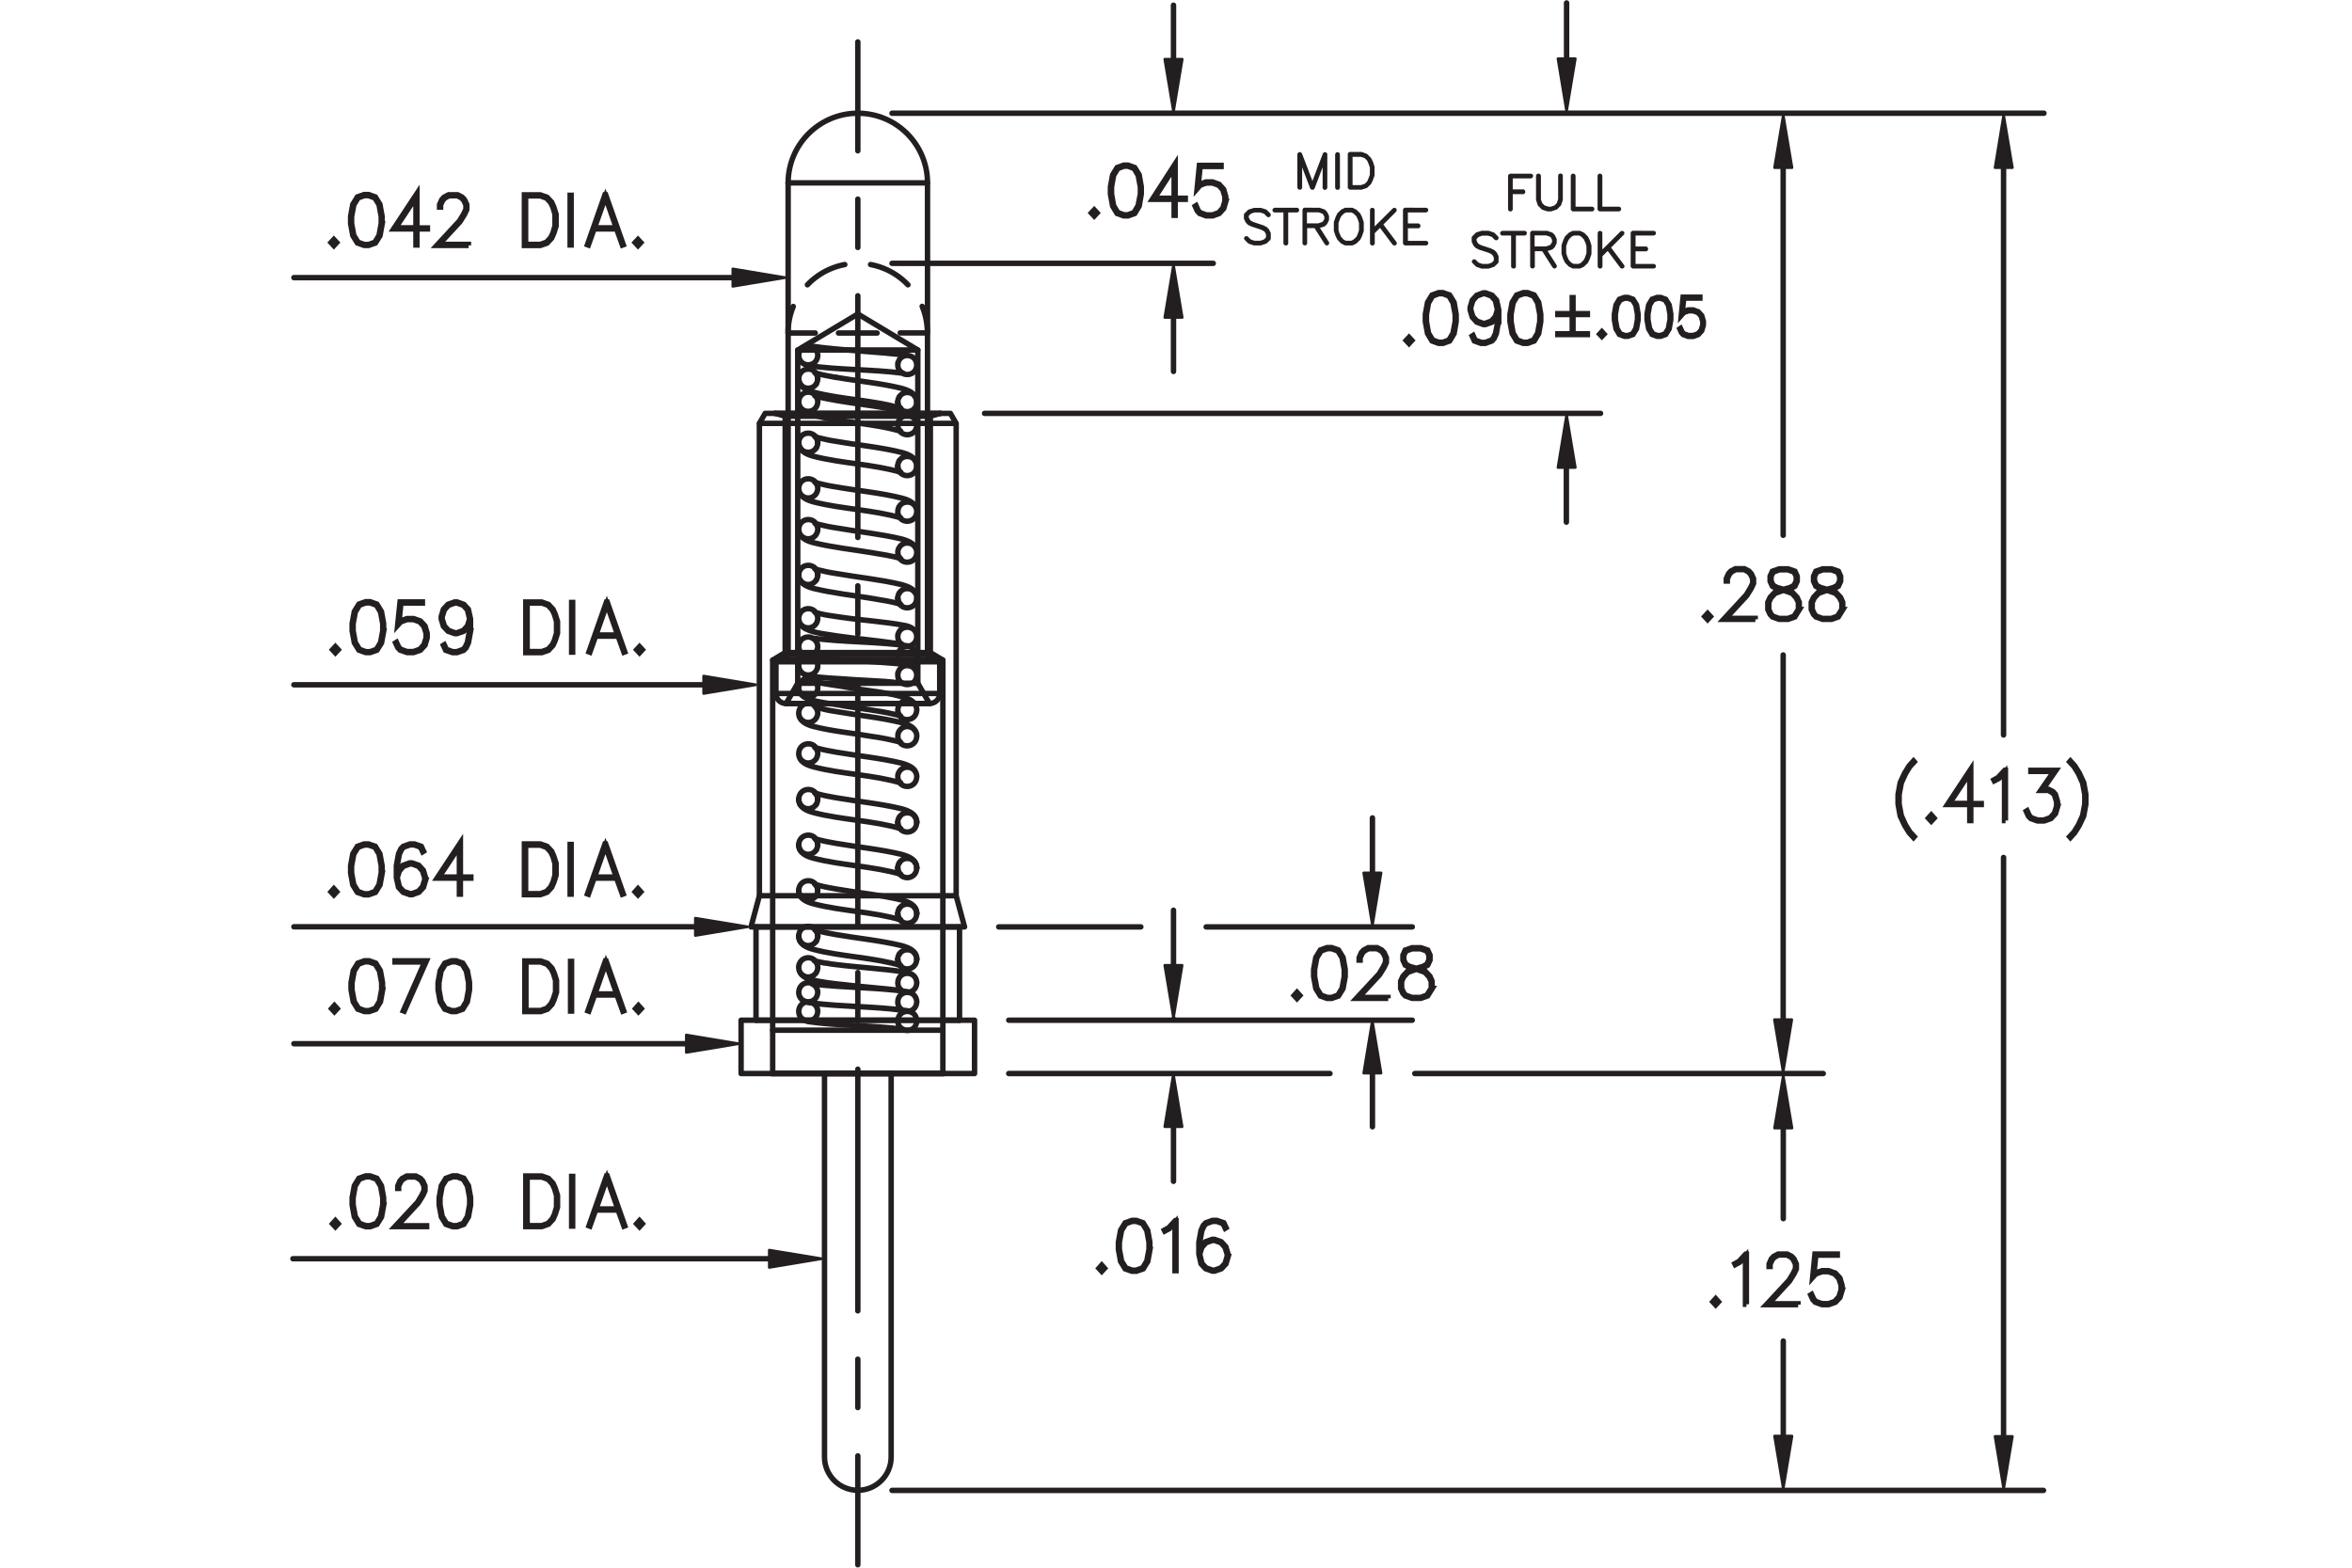 <?xml version="1.0" encoding="utf-8"?>
<!-- Generator: Adobe Illustrator 15.1.0, SVG Export Plug-In  -->
<!DOCTYPE svg PUBLIC "-//W3C//DTD SVG 1.1//EN" "http://www.w3.org/Graphics/SVG/1.1/DTD/svg11.dtd">
<svg version="1.1"
	 xmlns="http://www.w3.org/2000/svg" xmlns:xlink="http://www.w3.org/1999/xlink" xmlns:a="http://ns.adobe.com/AdobeSVGViewerExtensions/3.0/"
	 x="0px" y="0px" width="216px" height="144px" viewBox="-26.65 -0.02 216 144"
	 style="enable-background:new -26.65 -0.02 216 144;" xml:space="preserve">
<style type="text/css">
<![CDATA[
	.st0{fill:none;stroke:#231F20;stroke-width:0.5;stroke-linecap:round;stroke-linejoin:round;stroke-miterlimit:10;}
	.st1{font-size:6.198;}
	.st2{font-size:6.205;}
	.st3{fill:none;stroke:#231F20;stroke-width:0.5;stroke-linecap:round;stroke-linejoin:round;}
	.st4{fill:none;stroke:#231F20;stroke-width:0.25;stroke-linecap:round;stroke-linejoin:round;stroke-miterlimit:10;}
	.st5{font-family:'SWRomns';}
	.st6{fill:none;stroke:#231F20;stroke-width:0.5;stroke-linecap:round;stroke-linejoin:round;stroke-dasharray:4.44,4.44;}
	.st7{fill:#231F20;stroke:#231F20;stroke-width:0.25;}
	.st8{font-size:4.139;}
	.st9{font-size:4.776;}
	.st10{fill:none;stroke:#231F20;stroke-width:0.5;stroke-linecap:round;stroke-linejoin:round;stroke-dasharray:3.547,2.128;}
	.st11{fill:#231F20;stroke:#231F20;stroke-width:0.5;}
	
		.st12{fill-rule:evenodd;clip-rule:evenodd;fill:#231F20;stroke:#231F20;stroke-width:0.25;stroke-linecap:round;stroke-linejoin:round;stroke-miterlimit:500;}
	.st13{fill:none;stroke:#231F20;stroke-width:0.5;stroke-linecap:round;stroke-linejoin:round;stroke-dasharray:3.968,2.381;}
	
		.st14{fill:none;stroke:#231F20;stroke-width:0.5;stroke-linecap:round;stroke-linejoin:round;stroke-dasharray:22.2,4.44,4.44,4.44;}
	.st15{font-family:'Simplex';}
]]>
</style>
<defs>
</defs>
<line class="st0" x1="38.15" y1="62.88" x2="0.34" y2="62.88"/>
<path class="st0" d="M40.89,25.48H0.34"/>
<path class="st0" d="M36.67,95.85H0.34"/>
<g>
	<path class="st11" d="M4.32,92.63l-0.26,0.28l-0.26-0.28l0.26-0.29L4.32,92.63z M4.19,92.63l-0.14-0.15l-0.14,0.15l0.14,0.15
		L4.19,92.63z"/>
	<path class="st11" d="M8.49,90.9L8.29,92l-0.42,0.68l-0.62,0.22H6.83l-0.62-0.22L5.79,92l-0.2-1.1v-0.67l0.2-1.1l0.42-0.68
		l0.62-0.22h0.41l0.62,0.22l0.42,0.68l0.2,1.1V90.9z M8.4,90.89v-0.64l-0.2-1.08l-0.38-0.63l-0.58-0.21H6.85l-0.58,0.21l-0.39,0.63
		l-0.2,1.08v0.64l0.2,1.08l0.39,0.63l0.58,0.21h0.39l0.58-0.21l0.38-0.63L8.4,90.89z"/>
	<path class="st11" d="M12.51,88.24l-2.04,4.62l-0.08-0.03l1.97-4.49H9.63v-0.1H12.51z"/>
	<path class="st11" d="M16.47,90.9l-0.2,1.1l-0.42,0.68l-0.62,0.22h-0.41l-0.62-0.22L13.78,92l-0.2-1.1v-0.67l0.2-1.1l0.42-0.68
		l0.62-0.22h0.41l0.62,0.22l0.42,0.68l0.2,1.1V90.9z M16.38,90.89v-0.64l-0.2-1.08l-0.38-0.63l-0.58-0.21h-0.39l-0.58,0.21
		l-0.39,0.63l-0.2,1.08v0.64l0.2,1.08l0.39,0.63l0.58,0.21h0.39l0.58-0.21l0.38-0.63L16.38,90.89z"/>
	<path class="st11" d="M24.46,91.12l-0.21,0.66l-0.2,0.45l-0.42,0.45l-0.62,0.22h-1.46v-4.65h1.46l0.62,0.22l0.42,0.45l0.2,0.45
		l0.21,0.66V91.12z M24.37,91.11v-1.07l-0.19-0.64l-0.2-0.42l-0.38-0.42L23,88.34h-1.35v4.46H23l0.58-0.21l0.38-0.42l0.2-0.42
		L24.37,91.11z"/>
	<path class="st11" d="M25.84,92.85h-0.09v-4.56h0.09V92.85z"/>
	<path class="st11" d="M30.63,92.83l-0.08,0.03l-0.53-1.48h-2.07l-0.53,1.48l-0.08-0.03l1.61-4.59h0.06L30.63,92.83z M29.99,91.28
		l-1-2.85l-1,2.85H29.99z"/>
	<path class="st11" d="M32.24,92.63l-0.26,0.28l-0.26-0.28l0.26-0.29L32.24,92.63z M32.11,92.63l-0.14-0.15l-0.14,0.15l0.14,0.15
		L32.11,92.63z"/>
</g>
<g>
	<path class="st11" d="M4.41,59.66l-0.26,0.28l-0.26-0.28l0.26-0.28L4.41,59.66z M4.28,59.66l-0.14-0.15l-0.14,0.15l0.14,0.15
		L4.28,59.66z"/>
	<path class="st11" d="M8.59,57.93l-0.2,1.1L7.97,59.7l-0.62,0.22H6.93L6.31,59.7l-0.42-0.68l-0.2-1.1v-0.67l0.2-1.1l0.42-0.68
		l0.62-0.22h0.41l0.62,0.22l0.42,0.68l0.2,1.1V57.93z M8.5,57.92v-0.64L8.3,56.2l-0.38-0.63l-0.58-0.21H6.94l-0.58,0.21L5.98,56.2
		l-0.2,1.08v0.64l0.2,1.08l0.39,0.63l0.58,0.21h0.39l0.58-0.21l0.38-0.63L8.5,57.92z"/>
	<path class="st11" d="M12.58,58.58l-0.2,0.67l-0.42,0.45l-0.62,0.22h-0.61L10.1,59.7l-0.22-0.23l-0.2-0.44l0.08-0.05l0.2,0.43
		l0.19,0.21l0.58,0.21h0.59l0.58-0.21l0.38-0.42l0.2-0.63v-0.42l-0.2-0.63l-0.38-0.42l-0.58-0.21h-0.59l-0.58,0.21l-0.28,0.31
		l0.22-2.14h2.05v0.1h-1.97l-0.18,1.77l0.12-0.12l0.62-0.22h0.61l0.62,0.22l0.42,0.45l0.2,0.67V58.58z"/>
	<path class="st11" d="M16.57,57.93l-0.2,1.1l-0.21,0.45l-0.22,0.23l-0.62,0.22h-0.41l-0.63-0.22l-0.21-0.45l0.08-0.05l0.2,0.42
		l0.57,0.21h0.39l0.58-0.21l0.18-0.21l0.2-0.42l0.2-1.08v-0.78l-0.11,0.37l-0.42,0.45l-0.62,0.22h-0.21l-0.62-0.22l-0.42-0.45
		l-0.2-0.67v-0.23l0.2-0.67l0.42-0.45l0.62-0.22h0.21l0.62,0.22l0.42,0.45l0.2,0.89V57.93z M16.48,56.84l-0.2-0.84l-0.38-0.42
		l-0.58-0.21h-0.19l-0.59,0.21l-0.38,0.42l-0.2,0.63v0.21l0.2,0.63l0.38,0.42l0.59,0.21h0.19l0.58-0.21l0.38-0.42L16.48,56.84z"/>
	<path class="st11" d="M24.55,58.15l-0.21,0.66l-0.2,0.45l-0.42,0.45l-0.62,0.22h-1.46v-4.65h1.46l0.62,0.22l0.42,0.45l0.2,0.45
		l0.21,0.66V58.15z M24.46,58.13v-1.07l-0.19-0.64L24.07,56l-0.38-0.42l-0.58-0.21h-1.35v4.46h1.35l0.58-0.21l0.38-0.42l0.2-0.42
		L24.46,58.13z"/>
	<path class="st11" d="M25.94,59.88h-0.09v-4.56h0.09V59.88z"/>
	<path class="st11" d="M30.73,59.86l-0.08,0.03l-0.53-1.48h-2.07l-0.53,1.48l-0.08-0.03l1.61-4.59h0.06L30.73,59.86z M30.08,58.31
		l-1-2.85l-1,2.85H30.08z"/>
	<path class="st11" d="M32.34,59.66l-0.26,0.28l-0.26-0.28l0.26-0.28L32.34,59.66z M32.21,59.66l-0.14-0.15l-0.14,0.15l0.14,0.15
		L32.21,59.66z"/>
</g>
<g>
	<path class="st11" d="M4.27,22.26l-0.26,0.28l-0.26-0.28l0.26-0.28L4.27,22.26z M4.15,22.26l-0.14-0.15l-0.14,0.15l0.14,0.15
		L4.15,22.26z"/>
	<path class="st11" d="M8.45,20.53l-0.2,1.1L7.83,22.3l-0.62,0.22H6.79L6.17,22.3l-0.42-0.68l-0.2-1.1v-0.67l0.2-1.1l0.42-0.68
		l0.62-0.22h0.41l0.62,0.22l0.42,0.68l0.2,1.1V20.53z M8.36,20.51v-0.64l-0.2-1.08l-0.38-0.63l-0.58-0.21H6.81l-0.58,0.21L5.84,18.8
		l-0.2,1.08v0.64l0.2,1.08l0.39,0.63l0.58,0.21h0.39l0.58-0.21l0.38-0.63L8.36,20.51z"/>
	<path class="st11" d="M12.6,21.01h-0.96v1.47h-0.09v-1.47H9.5l2.14-3.24v3.15h0.96V21.01z M11.55,20.91v-2.83l-1.87,2.83H11.55z"/>
	<path class="st11" d="M16.39,22.52h-2.92l2.08-2.25l0.39-0.65l0.2-0.42V18.8l-0.2-0.42l-0.19-0.21l-0.39-0.21h-0.78l-0.38,0.21
		l-0.19,0.21l-0.2,0.42V19h-0.09v-0.23l0.2-0.45l0.21-0.23l0.42-0.22h0.83l0.42,0.22l0.21,0.23l0.21,0.45v0.46l-0.21,0.45
		l-0.41,0.66l-1.93,2.09h2.7V22.52z"/>
	<path class="st11" d="M24.42,20.75l-0.21,0.66l-0.2,0.45l-0.42,0.45l-0.62,0.22h-1.46v-4.65h1.46l0.62,0.22l0.42,0.45l0.2,0.45
		l0.21,0.66V20.75z M24.32,20.73v-1.07l-0.19-0.64l-0.2-0.42l-0.38-0.42l-0.58-0.21h-1.35v4.46h1.35l0.58-0.21l0.38-0.42l0.2-0.42
		L24.32,20.73z"/>
	<path class="st11" d="M25.8,22.48h-0.09v-4.56h0.09V22.48z"/>
	<path class="st11" d="M30.59,22.46l-0.08,0.03l-0.53-1.48h-2.07l-0.53,1.48l-0.08-0.03l1.61-4.59h0.06L30.59,22.46z M29.95,20.91
		l-1-2.85l-1,2.85H29.95z"/>
	<path class="st11" d="M32.2,22.26l-0.26,0.28l-0.26-0.28l0.26-0.28L32.2,22.26z M32.07,22.26l-0.14-0.15l-0.14,0.15l0.14,0.15
		L32.07,22.26z"/>
</g>
<polygon class="st12" points="40.65,26.28 40.65,24.68 45.44,25.48 "/>
<polygon class="st12" points="37.97,63.68 37.97,62.08 42.76,62.88 "/>
<polygon class="st12" points="36.38,96.65 36.38,95.05 41.17,95.85 "/>
<path class="st0" d="M37.5,85.11H0.34"/>
<g>
	<path class="st11" d="M4.27,81.9l-0.26,0.28L3.75,81.9l0.26-0.29L4.27,81.9z M4.15,81.9l-0.14-0.15L3.87,81.9l0.14,0.15L4.15,81.9z
		"/>
	<path class="st11" d="M8.45,80.17l-0.2,1.1l-0.42,0.68l-0.62,0.22H6.79l-0.62-0.22l-0.42-0.68l-0.2-1.1V79.5l0.2-1.1l0.42-0.68
		l0.62-0.22h0.41l0.62,0.22l0.42,0.68l0.2,1.1V80.17z M8.36,80.15v-0.64l-0.2-1.08l-0.38-0.63L7.19,77.6H6.81l-0.58,0.21l-0.39,0.63
		l-0.2,1.08v0.64l0.2,1.08l0.39,0.63l0.58,0.21h0.39l0.58-0.21l0.38-0.63L8.36,80.15z"/>
	<path class="st11" d="M12.44,80.82l-0.2,0.67l-0.42,0.45l-0.62,0.22h-0.21l-0.62-0.22l-0.42-0.45l-0.2-0.89v-1.1l0.2-1.1l0.21-0.45
		l0.22-0.23l0.62-0.22h0.41l0.63,0.22l0.21,0.45l-0.08,0.05l-0.2-0.42l-0.57-0.21H11l-0.59,0.21l-0.18,0.21l-0.2,0.42l-0.2,1.08
		v0.78l0.11-0.37l0.42-0.46l0.62-0.22h0.21l0.62,0.22l0.42,0.46l0.2,0.67V80.82z M12.35,80.8v-0.2l-0.2-0.63l-0.38-0.42l-0.58-0.21
		H11l-0.59,0.21l-0.38,0.42l-0.2,0.63l0.2,0.84l0.38,0.42L11,82.06h0.19l0.58-0.21l0.38-0.42L12.35,80.8z"/>
	<path class="st11" d="M16.59,80.64h-0.96v1.47h-0.09v-1.47h-2.05l2.14-3.24v3.14h0.96V80.64z M15.54,80.54v-2.83l-1.87,2.83H15.54z
		"/>
	<path class="st11" d="M24.42,80.38l-0.21,0.66l-0.2,0.45l-0.42,0.45l-0.62,0.22h-1.46V77.5h1.46l0.62,0.22l0.42,0.45l0.2,0.45
		l0.21,0.66V80.38z M24.32,80.37V79.3l-0.19-0.64l-0.2-0.42l-0.38-0.42l-0.58-0.21h-1.35v4.46h1.35l0.58-0.21l0.38-0.42l0.2-0.42
		L24.32,80.37z"/>
	<path class="st11" d="M25.8,82.11h-0.09v-4.56h0.09V82.11z"/>
	<path class="st11" d="M30.59,82.09l-0.08,0.03l-0.53-1.48h-2.07l-0.53,1.48l-0.08-0.03l1.61-4.59h0.06L30.59,82.09z M29.95,80.54
		l-1-2.85l-1,2.85H29.95z"/>
	<path class="st11" d="M32.2,81.9l-0.26,0.28l-0.26-0.28l0.26-0.29L32.2,81.9z M32.07,81.9l-0.14-0.15L31.8,81.9l0.14,0.15
		L32.07,81.9z"/>
</g>
<polygon class="st12" points="37.21,85.91 37.21,84.32 42,85.11 "/>
<path class="st0" d="M44.29,115.6H0.25"/>
<g>
	<path class="st11" d="M4.41,112.39l-0.26,0.28l-0.26-0.28l0.26-0.29L4.41,112.39z M4.29,112.39l-0.14-0.15l-0.14,0.15l0.14,0.15
		L4.29,112.39z"/>
	<path class="st11" d="M8.59,110.66l-0.2,1.1l-0.42,0.68l-0.62,0.22H6.93l-0.62-0.22l-0.42-0.68l-0.2-1.1v-0.67l0.2-1.1l0.42-0.68
		l0.62-0.22h0.41l0.62,0.22l0.42,0.68l0.2,1.1V110.66z M8.5,110.64V110l-0.2-1.08l-0.38-0.63l-0.58-0.21H6.94l-0.58,0.21l-0.39,0.63
		L5.78,110v0.64l0.2,1.08l0.39,0.63l0.58,0.21h0.39l0.58-0.21l0.38-0.63L8.5,110.64z"/>
	<path class="st11" d="M12.53,112.65H9.62l2.08-2.24l0.39-0.65l0.2-0.42v-0.41l-0.2-0.42l-0.19-0.21l-0.39-0.21h-0.78l-0.38,0.21
		l-0.19,0.21l-0.2,0.42v0.21H9.88v-0.23l0.2-0.46l0.21-0.23l0.42-0.22h0.83l0.42,0.22l0.21,0.23l0.21,0.46v0.46l-0.21,0.45
		l-0.41,0.66l-1.93,2.09h2.7V112.65z"/>
	<path class="st11" d="M16.57,110.66l-0.2,1.1l-0.42,0.68l-0.62,0.22h-0.41l-0.62-0.22l-0.42-0.68l-0.2-1.1v-0.67l0.2-1.1l0.42-0.68
		l0.62-0.22h0.41l0.62,0.22l0.42,0.68l0.2,1.1V110.66z M16.48,110.64V110l-0.2-1.08l-0.38-0.63l-0.58-0.21h-0.39l-0.58,0.21
		l-0.39,0.63l-0.2,1.08v0.64l0.2,1.08l0.39,0.63l0.58,0.21h0.39l0.58-0.21l0.38-0.63L16.48,110.64z"/>
	<path class="st11" d="M24.55,110.87l-0.21,0.66l-0.2,0.45l-0.42,0.45l-0.62,0.22h-1.46v-4.65h1.46l0.62,0.22l0.42,0.45l0.2,0.45
		l0.21,0.66V110.87z M24.46,110.86v-1.07l-0.19-0.64l-0.2-0.42l-0.38-0.42l-0.58-0.21h-1.35v4.46h1.35l0.58-0.21l0.38-0.42l0.2-0.42
		L24.46,110.86z"/>
	<path class="st11" d="M25.94,112.6h-0.09v-4.56h0.09V112.6z"/>
	<path class="st11" d="M30.73,112.58l-0.08,0.03l-0.53-1.48h-2.07l-0.53,1.48l-0.08-0.03l1.61-4.59h0.06L30.73,112.58z
		 M30.09,111.03l-1-2.85l-1,2.85H30.09z"/>
	<path class="st11" d="M32.34,112.39l-0.26,0.28l-0.26-0.28l0.26-0.29L32.34,112.39z M32.21,112.39l-0.14-0.15l-0.14,0.15l0.14,0.15
		L32.21,112.39z"/>
</g>
<polygon class="st12" points="44,116.4 44,114.81 48.79,115.6 "/>
<path class="st0" d="M55.19,98.59v35.22c0,1.69-1.37,3.06-3.06,3.06s-3.06-1.37-3.06-3.06V98.59"/>
<line class="st0" x1="42.78" y1="85.12" x2="42.78" y2="93.69"/>
<line class="st0" x1="61.47" y1="93.69" x2="61.47" y2="85.12"/>
<polyline class="st0" points="44.31,98.59 44.31,60.61 45.46,59.92 45.46,38.21 44.54,37.95 "/>
<polyline class="st0" points="59.94,98.59 59.94,60.61 58.79,59.92 58.79,38.21 59.71,37.95 "/>
<line class="st0" x1="55.19" y1="98.59" x2="49.06" y2="98.59"/>
<line class="st0" x1="60.09" y1="98.59" x2="44.16" y2="98.59"/>
<line class="st0" x1="59.94" y1="94.61" x2="44.31" y2="94.61"/>
<line class="st0" x1="59.71" y1="37.95" x2="44.54" y2="37.95"/>
<line class="st0" x1="61.15" y1="38.87" x2="43.1" y2="38.87"/>
<line class="st0" x1="61.15" y1="82.26" x2="43.1" y2="82.26"/>
<line class="st0" x1="59.93" y1="98.59" x2="44.32" y2="98.59"/>
<line class="st0" x1="45.46" y1="38.21" x2="58.79" y2="38.21"/>
<line class="st0" x1="61.46" y1="85.12" x2="42.79" y2="85.12"/>
<polyline class="st0" points="42.33,85.12 61.92,85.12 61.93,85.12 61.16,82.26 61.16,38.87 60.63,37.95 43.62,37.95 43.09,38.87 
	43.09,82.26 42.32,85.12 "/>
<rect x="41.41" y="93.69" class="st0" width="21.44" height="4.9"/>
<line class="st0" x1="45.46" y1="59.92" x2="58.79" y2="59.92"/>
<line class="st0" x1="61.46" y1="93.69" x2="42.79" y2="93.69"/>
<line class="st0" x1="59.93" y1="60.61" x2="44.32" y2="60.61"/>
<line class="st0" x1="58.52" y1="16.78" x2="45.72" y2="16.78"/>
<line class="st0" x1="58.52" y1="60.12" x2="45.72" y2="60.12"/>
<line class="st0" x1="59.64" y1="60.77" x2="44.61" y2="60.77"/>
<line class="st0" x1="59.64" y1="63.68" x2="44.61" y2="63.68"/>
<line class="st0" x1="58.72" y1="64.6" x2="45.53" y2="64.6"/>
<line class="st0" x1="57.64" y1="32.13" x2="46.62" y2="32.13"/>
<line class="st0" x1="57.64" y1="62.74" x2="46.62" y2="62.74"/>
<path class="st0" d="M45.54,64.6h13.17h0.02c0.51,0,0.92-0.41,0.92-0.92v-2.91l-1.12-0.65V16.78c0-3.54-2.87-6.4-6.4-6.4
	s-6.4,2.87-6.4,6.4v43.34l-1.12,0.65v2.91c0,0.51,0.41,0.92,0.92,0.92"/>
<g>
	<g>
		<path class="st3" d="M48.22,30.57h-2.5c0-0.86,0.17-1.69,0.48-2.44"/>
		<path class="st13" d="M47.5,26.14c1.17-1.22,2.81-1.97,4.62-1.97c2.25,0,4.22,1.16,5.36,2.91"/>
		<path class="st3" d="M58.04,28.12c0.31,0.75,0.48,1.58,0.48,2.44h-2.5"/>
		<line class="st10" x1="53.9" y1="30.57" x2="49.29" y2="30.57"/>
	</g>
</g>
<polyline class="st0" points="58.71,64.6 57.64,62.74 57.64,32.13 52.13,28.82 46.61,32.13 46.61,62.74 45.54,64.6 "/>
<path class="st0" d="M46.7,34.76c0.01,0.17,0.05,0.34,0.14,0.49"/>
<path class="st0" d="M57.54,36.9c0.02-0.13-0.06-0.38-0.14-0.48"/>
<path class="st4" d="M46.7,52.79c0,0.17,0.06,0.33,0.14,0.48"/>
<path class="st4" d="M57.54,54.93c0.02-0.13-0.05-0.38-0.14-0.48"/>
<path class="st0" d="M46.7,40.65c0.01,0.17,0.05,0.33,0.14,0.48"/>
<path class="st0" d="M57.54,42.79c0.02-0.12-0.06-0.4-0.14-0.49"/>
<path class="st0" d="M57.54,33.51c-0.03-1.16-1.7-1.17-1.74,0 M55.8,33.51c0.03,1.16,1.7,1.17,1.74,0 M47.75,31.76
	c2.85,0.42,6.22,0.51,9.07,0.88 M46.7,32.62c0.01,0.53,0.38,0.83,0.87,0.94c2.84,0.42,5.91,0.33,8.75,0.71
	c-0.32-0.11-0.54-0.44-0.52-0.78 M48.45,32.62c-0.05-1.16-1.69-1.17-1.75,0 M46.7,32.62c0.06,1.16,1.7,1.16,1.75,0 M46.8,32.23
	l-0.04,0.1l-0.06,0.2v0.11 M48.45,32.62v0.07l-0.03,0.14l-0.01,0.07 M55.8,33.51v-0.14l0.01-0.07l0.03-0.07 M57.45,33.9l0.04-0.1
	l0.03-0.1l0.01-0.1l0.01-0.11 M46.7,63.15v0.08l0.01,0.08l0.03,0.08l0.03,0.07l0.03,0.08l0.08,0.14l0.06,0.06 M46.8,60.73
	l-0.04,0.08l-0.03,0.1l-0.03,0.11v0.1 M46.8,58.98l-0.04,0.08l-0.03,0.1l-0.03,0.11v0.1 M46.7,56.77c0,0.14,0.06,0.37,0.14,0.49
	 M47.31,57.72c0.78,0.44,2.18,0.54,3.03,0.69c1.65,0.24,3.31,0.38,4.96,0.62l0.31,0.04l0.62,0.11l0.01,0.01h0.01h-0.01l-0.04-0.03
	l-0.07-0.04l-0.06-0.04l-0.06-0.06l-0.04-0.06c-0.1-0.09-0.18-0.38-0.17-0.52 M55.8,58.46v-0.11l0.01-0.06l0.01-0.06 M50.84,64.82
	c1.53,0.26,3.13,0.41,4.64,0.77l0.18,0.04l0.17,0.06l0.1,0.03l0.13,0.04l0.01,0.01h0.01l-0.01-0.01l-0.04-0.03l-0.1-0.1
	c-0.08-0.16-0.14-0.26-0.13-0.45 M51.12,63.1l-0.95-0.15l-0.48-0.07l-0.48-0.08l-0.46-0.1l-0.48-0.11l-0.11-0.04l-0.06-0.01H48.1
	h0.03l0.01,0.01l0.06,0.04l0.08,0.08l0.03,0.06c0.11,0.12,0.13,0.29,0.14,0.45 M48.21,63.76c0.15-0.14,0.25-0.39,0.24-0.6
	 M48.45,63.15v0.08l-0.01,0.07 M48.45,61.11v0.07l-0.01,0.07l-0.01,0.07l-0.01,0.07 M48.45,59.36v0.07l-0.01,0.07l-0.01,0.07
	l-0.01,0.07 M55.94,64.72l-0.04,0.06l-0.03,0.06l-0.01,0.06l-0.03,0.07l-0.01,0.06l-0.01,0.06v0.14 M55.8,61.99v-0.14l0.01-0.07
	l0.03-0.07 M55.8,60.25V60.1l0.01-0.07l0.03-0.07 M48.17,56.19c0.17,0.14,0.29,0.36,0.28,0.59 M48.31,57.26
	c0.08-0.15,0.14-0.31,0.14-0.49 M57.45,62.38l0.04-0.1l0.03-0.1l0.01-0.1l0.01-0.11 M57.54,65.2c0.02-0.13-0.06-0.38-0.14-0.48
	 M57.45,60.63l0.04-0.1l0.03-0.1l0.01-0.1l0.01-0.11 M57.47,58.81l0.04-0.08l0.01-0.1l0.01-0.08l0.01-0.1 M57.4,67.13
	c-0.31-0.55-1.14-0.55-1.46,0 M57.54,67.61v-0.13l-0.01-0.07l-0.01-0.06l-0.03-0.06l-0.01-0.05l-0.03-0.07l-0.04-0.04 M55.94,67.13
	l-0.04,0.04l-0.03,0.07l-0.01,0.05l-0.03,0.06l-0.01,0.07l-0.01,0.06v0.13 M46.84,65.94c0.36,0.54,1.11,0.54,1.47,0 M48.45,65.47
	c-0.05-1.19-1.69-1.17-1.75,0 M57.55,67.61c-0.03-0.79-0.73-1.07-1.4-1.25c-1.95-0.48-4.03-0.67-6.01-1.02
	c-0.56-0.08-1.12-0.2-1.67-0.34l-0.15-0.06L48.2,64.9h-0.01l-0.01-0.01l0.03,0.03l0.04,0.03L48.29,65l0.04,0.07
	c0.06,0.12,0.13,0.27,0.11,0.41 M48.31,65.94c0.09-0.17,0.14-0.28,0.14-0.48 M46.7,65.47c0.01,0.17,0.05,0.33,0.14,0.48
	 M57.55,58.46c-0.04-0.67-0.57-0.94-1.18-1.04c-1.87-0.35-3.86-0.46-5.76-0.74c-0.72-0.12-1.77-0.21-2.45-0.49 M57.55,60.25
	c-0.04-0.56-0.36-0.83-0.88-0.95c-2.85-0.4-5.9-0.32-8.75-0.71h0.01l0.11,0.06l0.07,0.04l0.07,0.06l0.06,0.07
	c0.11,0.11,0.23,0.4,0.21,0.56 M57.55,61.99c-0.04-0.54-0.37-0.83-0.88-0.94c-2.84-0.42-5.89-0.32-8.75-0.72h0.01l0.11,0.06
	l0.07,0.04l0.07,0.06l0.06,0.07c0.11,0.11,0.23,0.4,0.21,0.56 M57.55,65.2c-0.02-0.5-0.32-0.81-0.76-1.02
	c-1.67-0.63-3.99-0.75-5.69-1.08 M57.54,58.46c-0.02-1.15-1.7-1.17-1.74,0 M55.8,58.46c0.03,1.17,1.7,1.16,1.74,0 M57.54,60.24
	c-0.04-1.17-1.7-1.15-1.74,0 M55.8,60.24c0.03,1.17,1.71,1.17,1.74,0 M57.54,61.99c-0.04-1.16-1.7-1.16-1.74,0 M55.8,61.99
	c0.03,1.17,1.71,1.16,1.74,0 M57.4,64.72c-0.33-0.53-1.13-0.53-1.46,0 M55.8,65.21c0.04,1.17,1.7,1.16,1.74-0.02 M46.7,56.77
	c0.01,0.45,0.24,0.74,0.62,0.97 M46.7,59.36c0,0.51,0.38,0.86,0.87,0.94c1.35,0.23,2.82,0.24,4.19,0.36l1.4,0.08l1.39,0.1l1.4,0.11
	l0.17,0.03l0.18,0.03h0.01l0.01,0.01c-0.32-0.14-0.53-0.43-0.52-0.78 M46.7,61.11c0.01,0.5,0.39,0.86,0.87,0.94
	c1.38,0.23,2.79,0.24,4.19,0.36l1.4,0.08l1.39,0.08l0.7,0.06l0.35,0.04l0.35,0.03l0.17,0.03l0.18,0.03h0.01l0.01,0.02
	c-0.34-0.16-0.53-0.42-0.52-0.8 M46.7,63.15c0,0.36,0.16,0.62,0.45,0.83c0.84,0.52,2.85,0.65,3.71,0.84 M48.45,56.77
	c-0.06-1.18-1.69-1.17-1.75,0 M46.84,57.26c0.36,0.53,1.11,0.53,1.47,0 M48.45,59.36c-0.05-1.15-1.68-1.17-1.75,0 M46.7,59.36
	c0.05,1.17,1.7,1.17,1.75,0 M48.45,61.11c-0.05-1.16-1.69-1.17-1.75,0 M46.7,61.11c0.06,1.17,1.7,1.16,1.75,0 M48.45,63.15
	c-0.05-1.17-1.69-1.16-1.75,0 M46.94,63.76c0.33,0.38,0.94,0.38,1.27,0 M46.75,62.86l-0.03,0.07l-0.01,0.08L46.7,63.1v0.07
	 M55.8,46.98c0.04,1.17,1.69,1.17,1.74,0 M46.7,48.59c0,0.17,0.06,0.33,0.14,0.48 M48.17,56.19c0.17,0.14,0.29,0.36,0.28,0.59
	 M48.31,49.07c0.09-0.17,0.14-0.28,0.14-0.48 M55.94,50.26c-0.08,0.09-0.16,0.35-0.14,0.48 M57.54,50.74
	c0.02-0.13-0.05-0.38-0.14-0.48 M57.55,50.74c-0.03-0.8-0.73-1.06-1.4-1.25c-1.94-0.47-4.04-0.67-6.01-1.02
	c-0.56-0.08-1.12-0.2-1.67-0.34l-0.15-0.04l-0.08-0.04l-0.04-0.01h-0.01l-0.01-0.01l0.03,0.03l0.04,0.03l0.06,0.06l0.04,0.07
	c0.06,0.12,0.13,0.27,0.11,0.41 M57.4,50.26c-0.31-0.54-1.14-0.54-1.46,0 M55.8,50.74c0.04,1.19,1.71,1.16,1.74,0 M46.7,48.59
	c0.01,0.79,0.74,1.08,1.4,1.25c1.71,0.42,3.59,0.62,5.34,0.91c0.76,0.15,1.91,0.27,2.65,0.56c-0.18-0.13-0.29-0.37-0.28-0.59
	 M48.45,48.59c-0.05-1.19-1.69-1.17-1.75,0 M46.84,49.07c0.37,0.54,1.11,0.54,1.47,0 M48.45,56.77c-0.06-1.18-1.69-1.17-1.75,0
	 M57.55,46.98c-0.02-0.78-0.74-1.08-1.4-1.25c-1.95-0.49-4.03-0.67-6.01-1.02c-0.56-0.08-1.12-0.2-1.67-0.34l-0.15-0.06l-0.13-0.04
	l-0.01-0.01h-0.01l0.03,0.03l0.04,0.03l0.06,0.06l0.08,0.14l0.03,0.08l0.03,0.08l0.01,0.08v0.08 M57.4,46.49
	c-0.3-0.53-1.15-0.52-1.46,0 M48.45,44.83c-0.06-1.17-1.7-1.16-1.75,0.01 M46.84,45.32c0.36,0.54,1.11,0.54,1.47,0 M46.7,44.84
	c0.01,0.17,0.05,0.33,0.14,0.48 M48.31,45.32c0.08-0.15,0.15-0.31,0.14-0.49 M55.94,46.49l-0.04,0.06l-0.03,0.06l-0.01,0.07
	l-0.03,0.06l-0.01,0.06l-0.01,0.07v0.13 M57.54,46.98c0.02-0.12-0.06-0.4-0.14-0.49 M46.7,44.84c0.01,0.78,0.76,1.08,1.4,1.25
	c2.54,0.65,5.52,0.73,7.98,1.46l-0.04-0.01l-0.03-0.03l-0.06-0.07l-0.04-0.07c-0.09-0.13-0.12-0.23-0.11-0.39 M46.7,36.88
	c0,0.77,0.75,1.1,1.4,1.25c2.51,0.67,5.57,0.73,7.98,1.47c-0.19-0.13-0.29-0.36-0.28-0.59 M48.31,37.37
	c0.08-0.15,0.14-0.31,0.14-0.49 M46.7,36.88c0.01,0.17,0.05,0.34,0.14,0.49 M46.84,37.37c0.34,0.53,1.13,0.53,1.47,0 M48.45,36.88
	c-0.06-1.17-1.68-1.17-1.75,0 M57.55,39.02c-0.04-0.79-0.73-1.05-1.4-1.25c-1.95-0.48-4.04-0.66-6.01-1.01
	c-0.55-0.11-1.12-0.18-1.67-0.35l-0.15-0.04l-0.13-0.04l-0.01-0.01h-0.01l0.03,0.01l0.04,0.03l0.06,0.07l0.08,0.14l0.03,0.08
	l0.03,0.07l0.01,0.08v0.1 M57.54,39.02c0.02-0.13-0.06-0.38-0.14-0.48 M55.94,38.55c-0.08,0.08-0.16,0.37-0.14,0.49 M57.4,38.55
	c-0.33-0.53-1.13-0.53-1.46,0 M55.8,39.04c0.04,1.17,1.71,1.16,1.74-0.01 M46.7,69.18c0,0.14,0.06,0.37,0.14,0.49 M48.31,69.67
	c0.08-0.15,0.14-0.32,0.14-0.49 M57.55,71.33c-0.04-0.8-0.72-1.05-1.4-1.25c-1.94-0.47-4.04-0.67-6.01-1.01
	c-0.61-0.11-1.08-0.19-1.67-0.35l-0.15-0.04l-0.13-0.04l-0.01-0.01h-0.01v-0.01c0.16,0.12,0.29,0.38,0.28,0.59 M46.7,69.18
	c0.01,0.79,0.74,1.08,1.4,1.25c2.51,0.66,5.56,0.73,7.98,1.47c-0.19-0.13-0.29-0.36-0.28-0.59 M48.45,69.18
	c-0.05-1.18-1.69-1.16-1.75,0 M46.84,69.67c0.37,0.53,1.1,0.53,1.47,0 M55.94,70.85c-0.08,0.09-0.16,0.35-0.14,0.48 M57.54,71.33
	c0.02-0.13-0.06-0.38-0.14-0.48 M57.4,70.85c-0.33-0.54-1.13-0.53-1.46,0 M55.8,71.33c0.03,1.18,1.7,1.19,1.74,0 M46.7,88.83
	c-0.01,0.59,0.48,0.95,0.99,1.09c0.97,0.28,2.31,0.42,3.29,0.52l0.7,0.08l2.81,0.27l0.7,0.07l0.35,0.04
	c0.33,0.08,0.45,0.03,0.76,0.13l-0.01-0.01l-0.08-0.03L56,90.82l-0.04-0.07c-0.11-0.16-0.16-0.31-0.15-0.51 M57.55,92.01
	c-0.04-0.51-0.38-0.86-0.88-0.94c-2.83-0.41-5.9-0.35-8.74-0.71v-0.01h-0.01h0.01l0.03,0.03l0.08,0.03l0.14,0.11l0.06,0.06
	c0.12,0.15,0.23,0.38,0.21,0.58 M48.45,91.13c-0.05-1.17-1.69-1.18-1.75,0 M55.8,90.26c0.03,1.16,1.71,1.16,1.74,0 M57.55,93.76
	c-0.03-0.53-0.37-0.86-0.88-0.94c-2.8-0.41-5.9-0.35-8.74-0.71V92.1h-0.01c0.09,0.01,0.26,0.16,0.32,0.22
	c0.12,0.15,0.23,0.38,0.21,0.57 M57.54,92.01c-0.03-1.17-1.71-1.16-1.74,0 M55.8,92.01c0.03,1.16,1.7,1.16,1.74,0 M57.54,93.76
	c-0.02-1.17-1.71-1.17-1.74,0 M55.8,93.76c0.04,1.16,1.7,1.16,1.74,0 M46.7,91.13c0.01,0.53,0.38,0.83,0.87,0.94
	c2.86,0.41,5.89,0.32,8.75,0.72C56,92.67,55.78,92.34,55.8,92 M46.7,92.87c0.01,0.55,0.37,0.83,0.87,0.95
	c2.9,0.41,5.85,0.32,8.75,0.71c-0.32-0.11-0.54-0.45-0.52-0.78 M46.7,91.13c0.06,1.16,1.69,1.16,1.75,0 M48.45,92.88
	c-0.04-1.17-1.7-1.17-1.75,0 M46.7,92.88c0.07,1.17,1.69,1.15,1.75,0 M57.55,90.26c-0.06-0.69-0.52-0.91-1.15-1
	c-2.1-0.32-4.26-0.42-6.37-0.69l-0.32-0.04l-0.34-0.06l-0.34-0.04l-0.34-0.07l-0.15-0.03l-0.34-0.08l-0.07-0.03h-0.01v-0.01v0.01
	h0.01l0.04,0.03l0.06,0.05l0.06,0.07l0.08,0.14l0.03,0.08l0.03,0.07l0.01,0.08v0.08 M57.54,90.26c-0.03-1.16-1.7-1.17-1.74,0
	 M48.45,88.83c-0.06-1.17-1.69-1.17-1.75,0 M46.87,89.37c0.4,0.48,1.02,0.47,1.42,0 M46.74,88.55l-0.03,0.14l-0.01,0.08v0.07
	 M46.7,88.83c0,0.17,0.06,0.4,0.17,0.53 M48.28,89.37c0.11-0.16,0.17-0.34,0.17-0.53 M48.45,88.83v0.07l-0.01,0.06 M55.8,67.61
	c0.03,1.19,1.7,1.16,1.74,0 M46.7,65.47c0,0.77,0.76,1.09,1.4,1.25c1.73,0.44,3.59,0.6,5.34,0.91c0.71,0.09,1.46,0.24,2.16,0.41
	c0.14,0.05,0.36,0.07,0.49,0.15c-0.18-0.13-0.3-0.36-0.28-0.59"/>
<path class="st0" d="M46.7,34.76c0,0.77,0.75,1.1,1.4,1.25c2.51,0.67,5.57,0.73,7.98,1.47c-0.19-0.13-0.29-0.36-0.28-0.59"/>
<path class="st0" d="M48.31,35.25c0.08-0.15,0.14-0.32,0.14-0.49"/>
<path class="st0" d="M46.84,35.25c0.34,0.53,1.13,0.52,1.47,0"/>
<path class="st0" d="M48.45,34.76c-0.06-1.17-1.68-1.17-1.75,0"/>
<path class="st0" d="M50.14,34.65c-0.55-0.12-1.12-0.18-1.67-0.35l-0.15-0.04l-0.13-0.04l-0.01-0.01h-0.01l0.03,0.01l0.04,0.03
	l0.06,0.07l0.08,0.14l0.03,0.08l0.03,0.07l0.01,0.08v0.1"/>
<path class="st0" d="M57.55,36.9c-0.04-0.79-0.73-1.05-1.4-1.25c-1.95-0.48-4.04-0.66-6.01-1.01"/>
<path class="st0" d="M55.94,36.43c-0.08,0.09-0.16,0.37-0.14,0.49"/>
<path class="st0" d="M57.4,36.43c-0.33-0.54-1.13-0.53-1.46,0"/>
<path class="st0" d="M55.8,36.92c0.04,1.17,1.71,1.16,1.74-0.01"/>
<path class="st0" d="M46.7,73.38c0,0.14,0.06,0.37,0.14,0.49"/>
<path class="st0" d="M48.31,73.87c0.08-0.15,0.14-0.32,0.14-0.49"/>
<path class="st0" d="M57.55,75.52c-0.04-0.8-0.72-1.05-1.4-1.25c-1.94-0.47-4.04-0.67-6.01-1.01c-0.61-0.11-1.08-0.19-1.67-0.35
	l-0.15-0.04l-0.13-0.04l-0.01-0.01h-0.01V72.8c0.16,0.12,0.29,0.38,0.28,0.59"/>
<path class="st0" d="M46.7,73.38c0.01,0.79,0.74,1.08,1.4,1.25c2.51,0.66,5.56,0.73,7.98,1.47c-0.19-0.13-0.29-0.36-0.28-0.59"/>
<path class="st0" d="M48.45,73.38c-0.05-1.18-1.69-1.17-1.75,0"/>
<path class="st0" d="M46.84,73.87c0.37,0.53,1.1,0.53,1.47,0"/>
<path class="st0" d="M55.94,75.04c-0.08,0.09-0.16,0.35-0.14,0.47"/>
<path class="st0" d="M57.54,75.52c0.02-0.13-0.06-0.38-0.14-0.47"/>
<path class="st0" d="M57.4,75.04c-0.33-0.54-1.13-0.53-1.46,0"/>
<path class="st0" d="M55.8,75.52c0.03,1.18,1.7,1.19,1.74,0"/>
<path class="st0" d="M46.7,77.57c0,0.14,0.06,0.37,0.14,0.49"/>
<path class="st0" d="M48.31,78.06c0.08-0.15,0.14-0.32,0.14-0.49"/>
<path class="st0" d="M57.55,79.71c-0.04-0.8-0.72-1.05-1.4-1.25c-1.94-0.47-4.04-0.67-6.01-1.01c-0.61-0.11-1.08-0.19-1.67-0.35
	l-0.15-0.04l-0.13-0.04l-0.01-0.01h-0.01V77c0.16,0.12,0.29,0.38,0.28,0.59"/>
<path class="st0" d="M46.7,77.57c0.01,0.79,0.74,1.08,1.4,1.25c2.51,0.66,5.56,0.73,7.98,1.47c-0.19-0.13-0.29-0.36-0.28-0.59"/>
<path class="st0" d="M48.45,77.57c-0.05-1.18-1.69-1.16-1.75,0"/>
<path class="st0" d="M46.84,78.06c0.37,0.53,1.1,0.53,1.47,0"/>
<path class="st0" d="M55.94,79.23c-0.08,0.09-0.16,0.35-0.14,0.47"/>
<path class="st0" d="M57.54,79.71c0.02-0.13-0.06-0.38-0.14-0.47"/>
<path class="st0" d="M57.4,79.23c-0.33-0.54-1.13-0.53-1.46,0"/>
<path class="st0" d="M55.8,79.71c0.03,1.18,1.7,1.19,1.74,0"/>
<path class="st0" d="M46.7,81.76c0,0.14,0.06,0.37,0.14,0.49"/>
<path class="st0" d="M48.31,82.25c0.08-0.15,0.14-0.31,0.14-0.49"/>
<path class="st0" d="M57.55,83.9c-0.04-0.8-0.72-1.06-1.4-1.25c-1.94-0.47-4.04-0.67-6.01-1.01c-0.61-0.11-1.08-0.19-1.67-0.35
	l-0.15-0.04l-0.13-0.04l-0.01-0.01h-0.01v-0.01c0.16,0.12,0.29,0.38,0.28,0.59"/>
<path class="st0" d="M46.7,81.76c0.01,0.79,0.74,1.08,1.4,1.25c2.51,0.66,5.56,0.73,7.98,1.47c-0.19-0.13-0.29-0.36-0.28-0.59"/>
<path class="st0" d="M48.45,81.76c-0.05-1.18-1.69-1.17-1.75,0"/>
<path class="st0" d="M46.84,82.25c0.37,0.53,1.1,0.53,1.47,0"/>
<path class="st0" d="M55.94,83.43c-0.08,0.09-0.16,0.35-0.14,0.48"/>
<path class="st0" d="M57.54,83.9c0.02-0.13-0.06-0.38-0.14-0.48"/>
<path class="st0" d="M57.4,83.43c-0.33-0.54-1.13-0.53-1.46,0"/>
<path class="st0" d="M55.8,83.9c0.03,1.18,1.7,1.19,1.74,0"/>
<path class="st0" d="M46.7,85.95c0,0.14,0.06,0.37,0.14,0.49"/>
<path class="st0" d="M48.31,86.44c0.08-0.15,0.14-0.32,0.14-0.49"/>
<path class="st0" d="M57.55,88.09c-0.04-0.8-0.72-1.05-1.4-1.25c-1.94-0.47-4.04-0.67-6.01-1.01c-0.61-0.11-1.08-0.19-1.67-0.35
	l-0.15-0.04L48.2,85.4l-0.01-0.01h-0.01v-0.01c0.16,0.12,0.29,0.38,0.28,0.59"/>
<path class="st0" d="M46.7,85.95c0.01,0.79,0.74,1.08,1.4,1.25c2.51,0.66,5.56,0.73,7.98,1.47c-0.19-0.13-0.29-0.36-0.28-0.59"/>
<path class="st0" d="M48.45,85.95c-0.05-1.18-1.69-1.17-1.75,0"/>
<path class="st0" d="M46.84,86.44c0.37,0.53,1.1,0.53,1.47,0"/>
<path class="st0" d="M55.94,87.62c-0.08,0.09-0.16,0.35-0.14,0.47"/>
<path class="st0" d="M57.54,88.09c0.02-0.13-0.06-0.38-0.14-0.47"/>
<path class="st0" d="M57.4,87.62c-0.33-0.54-1.13-0.53-1.46,0"/>
<path class="st0" d="M55.8,88.09c0.03,1.18,1.7,1.19,1.74,0"/>
<path class="st0" d="M48.31,53.26c0.09-0.17,0.14-0.28,0.14-0.48"/>
<path class="st0" d="M55.94,54.45c-0.08,0.09-0.16,0.35-0.14,0.48"/>
<path class="st0" d="M57.55,54.93c-0.03-0.8-0.73-1.06-1.4-1.25c-1.94-0.47-4.04-0.67-6.01-1.02c-0.56-0.08-1.12-0.2-1.67-0.34
	l-0.15-0.04l-0.08-0.04l-0.04-0.01h-0.01l-0.01-0.01l0.03,0.03l0.04,0.03l0.06,0.06l0.04,0.07c0.06,0.12,0.13,0.27,0.11,0.41"/>
<path class="st0" d="M57.4,54.45c-0.31-0.54-1.14-0.54-1.46,0"/>
<path class="st0" d="M55.8,54.93c0.04,1.19,1.71,1.16,1.74,0"/>
<path class="st0" d="M46.7,52.79c0.01,0.79,0.74,1.08,1.4,1.25c1.71,0.42,3.59,0.62,5.34,0.91c0.76,0.15,1.91,0.27,2.65,0.56
	c-0.18-0.13-0.29-0.37-0.28-0.59"/>
<path class="st0" d="M48.45,52.79c-0.05-1.18-1.69-1.17-1.75,0"/>
<path class="st0" d="M46.84,53.26c0.37,0.55,1.11,0.55,1.47,0"/>
<path class="st0" d="M55.8,42.79c0.04,1.17,1.69,1.17,1.74,0"/>
<path class="st0" d="M57.55,42.79c-0.02-0.78-0.74-1.08-1.4-1.25c-1.95-0.49-4.03-0.67-6.01-1.02c-0.56-0.08-1.12-0.2-1.67-0.34
	l-0.15-0.06l-0.13-0.04l-0.01-0.01h-0.01l0.03,0.03l0.04,0.03l0.06,0.06l0.08,0.14l0.03,0.08l0.03,0.08l0.01,0.08v0.08"/>
<path class="st0" d="M57.4,42.3c-0.3-0.53-1.15-0.52-1.46,0"/>
<path class="st0" d="M48.45,40.64c-0.06-1.17-1.7-1.16-1.75,0.01"/>
<path class="st0" d="M46.84,41.13c0.36,0.53,1.11,0.53,1.47,0"/>
<path class="st0" d="M48.31,41.13c0.08-0.15,0.15-0.32,0.14-0.49"/>
<polyline class="st0" points="55.94,42.3 55.9,42.36 55.87,42.41 55.86,42.48 55.83,42.54 55.82,42.6 55.8,42.67 55.8,42.79 "/>
<path class="st0" d="M46.7,40.65c0.01,0.78,0.76,1.08,1.4,1.25c2.54,0.65,5.52,0.73,7.98,1.46l-0.04-0.01l-0.03-0.03l-0.06-0.07
	l-0.04-0.07c-0.09-0.13-0.12-0.23-0.11-0.39"/>
<path class="st0" d="M81.12,88.83v-5.24 M81.12,103.25v5.24"/>
<path class="st0" d="M117.2,42.7v5.24 M81.12,93.6h0.02"/>
<path class="st0" d="M137.11,93.9V60.14 M137.11,15.12v34.03"/>
<path class="st0" d="M81.12,5.7V0.46 M81.12,28.86v5.24"/>
<path class="st0" d="M99.39,80.35v-5.24 M99.39,98.26v5.22"/>
<line class="st0" x1="117.22" y1="5.49" x2="117.22" y2="0.25"/>
<g>
	<path class="st11" d="M130.43,56.61l-0.26,0.28l-0.26-0.28l0.26-0.28L130.43,56.61z M130.31,56.61l-0.14-0.15l-0.14,0.15l0.14,0.15
		L130.31,56.61z"/>
	<path class="st11" d="M134.56,56.87h-2.92l2.08-2.25l0.39-0.65l0.2-0.42v-0.41l-0.2-0.42l-0.19-0.21l-0.39-0.21h-0.78l-0.38,0.21
		l-0.19,0.21l-0.2,0.42v0.21h-0.09v-0.23l0.2-0.45l0.21-0.23l0.42-0.22h0.83l0.42,0.22l0.21,0.23l0.21,0.45v0.46l-0.21,0.45
		l-0.41,0.66l-1.93,2.09h2.7V56.87z"/>
	<path class="st11" d="M138.6,55.97l-0.42,0.68l-0.62,0.22h-0.81l-0.62-0.22l-0.22-0.23l-0.21-0.45V55.3l0.21-0.45l0.42-0.45
		l0.64-0.23l-0.43-0.11l-0.42-0.23l-0.21-0.46v-0.46l0.21-0.46l0.63-0.22h0.81l0.63,0.22l0.21,0.46v0.46l-0.21,0.46l-0.42,0.23
		l-0.43,0.11l0.02,0.01l0.61,0.22l0.42,0.45l0.2,0.45V55.97z M138.51,55.95v-0.63l-0.2-0.42l-0.38-0.42l-0.59-0.21l-0.19-0.06
		l-0.19,0.06l-0.59,0.21l-0.39,0.42l-0.19,0.42v0.63l0.19,0.42l0.18,0.21l0.58,0.21h0.79l0.58-0.21L138.51,55.95z M138.31,53.34
		v-0.41l-0.19-0.4l-0.57-0.21h-0.79l-0.57,0.21l-0.19,0.4v0.41l0.19,0.41l0.38,0.2l0.58,0.16l0.58-0.16l0.38-0.2L138.31,53.34z"/>
	<path class="st11" d="M142.59,55.97l-0.42,0.68l-0.62,0.22h-0.81l-0.62-0.22l-0.22-0.23l-0.21-0.45V55.3l0.21-0.45l0.42-0.45
		l0.64-0.23l-0.43-0.11l-0.42-0.23l-0.21-0.46v-0.46l0.21-0.46l0.63-0.22h0.81l0.63,0.22l0.21,0.46v0.46l-0.21,0.46l-0.42,0.23
		l-0.43,0.11l0.02,0.01l0.61,0.22l0.42,0.45l0.2,0.45V55.97z M142.5,55.95v-0.63l-0.2-0.42l-0.38-0.42l-0.59-0.21l-0.19-0.06
		l-0.19,0.06l-0.59,0.21l-0.39,0.42l-0.19,0.42v0.63l0.19,0.42l0.18,0.21l0.58,0.21h0.79l0.58-0.21L142.5,55.95z M142.3,53.34v-0.41
		l-0.19-0.4l-0.57-0.21h-0.79l-0.57,0.21l-0.19,0.4v0.41l0.19,0.41l0.38,0.2l0.58,0.16l0.58-0.16l0.38-0.2L142.3,53.34z"/>
</g>
<g>
	<path class="st11" d="M92.72,91.42l-0.26,0.28l-0.26-0.28l0.26-0.29L92.72,91.42z M92.59,91.42l-0.14-0.15l-0.14,0.15l0.14,0.15
		L92.59,91.42z"/>
	<path class="st11" d="M96.89,89.69l-0.2,1.1l-0.42,0.68l-0.62,0.22h-0.42l-0.62-0.22l-0.42-0.68l-0.2-1.1v-0.67l0.2-1.1l0.42-0.68
		l0.62-0.22h0.42l0.62,0.22l0.42,0.68l0.2,1.1V89.69z M96.8,89.68v-0.64l-0.2-1.08l-0.38-0.63l-0.58-0.21h-0.39l-0.58,0.21
		l-0.39,0.63l-0.2,1.08v0.64l0.2,1.08l0.39,0.63l0.58,0.21h0.39l0.58-0.21l0.38-0.63L96.8,89.68z"/>
	<path class="st11" d="M100.84,91.68h-2.92l2.08-2.24l0.39-0.65l0.2-0.42v-0.41l-0.2-0.42l-0.19-0.21l-0.39-0.21h-0.78l-0.38,0.21
		l-0.19,0.21l-0.2,0.42v0.21h-0.09v-0.23l0.2-0.46l0.21-0.23l0.42-0.22h0.83l0.42,0.22l0.21,0.23l0.21,0.46v0.46l-0.21,0.45
		l-0.41,0.66l-1.93,2.09h2.7V91.68z"/>
	<path class="st11" d="M104.88,90.78l-0.42,0.68l-0.62,0.22h-0.81l-0.62-0.22l-0.22-0.23l-0.21-0.45v-0.68l0.21-0.45l0.42-0.45
		l0.64-0.23l-0.43-0.11l-0.42-0.23l-0.21-0.46v-0.46l0.21-0.46l0.63-0.22h0.81l0.63,0.22l0.21,0.46v0.46l-0.21,0.46l-0.42,0.23
		l-0.43,0.11l0.02,0.01l0.61,0.22l0.42,0.45l0.2,0.45V90.78z M104.79,90.76v-0.63l-0.2-0.42l-0.38-0.42l-0.59-0.21l-0.19-0.06
		l-0.19,0.06l-0.59,0.21l-0.39,0.42l-0.19,0.42v0.63l0.19,0.42l0.18,0.21l0.58,0.21h0.79l0.58-0.21L104.79,90.76z M104.58,88.15
		v-0.41l-0.19-0.4l-0.57-0.21h-0.79l-0.57,0.21l-0.19,0.4v0.41l0.19,0.41l0.38,0.2l0.58,0.16l0.58-0.16l0.38-0.2L104.58,88.15z"/>
</g>
<g>
	<path class="st11" d="M74.79,116.48l-0.26,0.28l-0.26-0.28l0.26-0.29L74.79,116.48z M74.66,116.48l-0.14-0.15l-0.14,0.15l0.14,0.15
		L74.66,116.48z"/>
	<path class="st11" d="M78.96,114.75l-0.2,1.1l-0.42,0.68l-0.62,0.22H77.3l-0.62-0.22l-0.42-0.68l-0.2-1.1v-0.67l0.2-1.1l0.42-0.68
		l0.62-0.22h0.41l0.62,0.22l0.42,0.68l0.2,1.1V114.75z M78.87,114.73v-0.64l-0.2-1.08l-0.38-0.63l-0.58-0.21h-0.39l-0.58,0.21
		l-0.39,0.63l-0.2,1.08v0.64l0.2,1.08l0.39,0.63l0.58,0.21h0.39l0.58-0.21l0.38-0.63L78.87,114.73z"/>
	<path class="st11" d="M81.35,116.7h-0.09v-4.44l-0.53,0.58l-0.41,0.22l-0.04-0.08l0.4-0.22l0.61-0.66h0.06V116.7z"/>
	<path class="st11" d="M86.14,115.4l-0.2,0.67l-0.42,0.45l-0.62,0.22h-0.21l-0.62-0.22l-0.42-0.45l-0.2-0.89v-1.1l0.2-1.1l0.21-0.45
		l0.22-0.23l0.62-0.22h0.41l0.63,0.22l0.21,0.45l-0.08,0.05l-0.2-0.42l-0.57-0.21H84.7l-0.59,0.21l-0.18,0.21l-0.2,0.42l-0.2,1.08
		v0.78l0.11-0.37l0.42-0.46l0.62-0.22h0.21l0.62,0.22l0.42,0.46l0.2,0.67V115.4z M86.05,115.38v-0.2l-0.2-0.63l-0.38-0.42
		l-0.59-0.21H84.7l-0.59,0.21l-0.38,0.42l-0.2,0.63l0.2,0.84l0.38,0.42l0.59,0.21h0.19l0.59-0.21l0.38-0.42L86.05,115.38z"/>
</g>
<polygon class="st12" points="80.32,5.42 81.92,5.42 81.12,10.21 "/>
<polygon class="st12" points="80.32,88.65 81.91,88.65 81.12,93.44 "/>
<polygon class="st12" points="98.59,80.16 100.18,80.16 99.39,84.95 "/>
<polygon class="st12" points="136.31,93.64 137.9,93.64 137.11,98.43 "/>
<polygon class="st12" points="116.43,5.37 118.02,5.37 117.22,10.16 "/>
<polygon class="st12" points="81.92,29.14 80.32,29.14 81.12,24.35 "/>
<polygon class="st12" points="81.91,103.47 80.32,103.47 81.11,98.68 "/>
<path class="st0" d="M137.12,132.07v-8.91 M137.12,103.27v8.65"/>
<g>
	<path class="st11" d="M131.17,119.56l-0.26,0.28l-0.26-0.28l0.26-0.29L131.17,119.56z M131.05,119.56l-0.14-0.15l-0.14,0.15
		l0.14,0.15L131.05,119.56z"/>
	<path class="st11" d="M133.74,119.78h-0.09v-4.44l-0.53,0.58l-0.41,0.22l-0.04-0.08l0.39-0.22l0.61-0.66h0.06V119.78z"/>
	<path class="st11" d="M138.49,119.82h-2.92l2.08-2.24l0.39-0.65l0.2-0.42v-0.41l-0.2-0.42l-0.19-0.21l-0.39-0.21h-0.78l-0.38,0.21
		l-0.19,0.21l-0.2,0.42v0.21h-0.09v-0.23l0.2-0.46l0.21-0.23l0.42-0.22h0.83l0.42,0.22l0.21,0.23l0.21,0.46v0.46l-0.21,0.45
		l-0.41,0.66l-1.93,2.09h2.7V119.82z"/>
	<path class="st11" d="M142.53,118.48l-0.2,0.67l-0.42,0.45l-0.62,0.22h-0.61l-0.62-0.22l-0.22-0.23l-0.2-0.44l0.08-0.05l0.2,0.43
		l0.18,0.21l0.58,0.21h0.59l0.58-0.21l0.38-0.42l0.2-0.63v-0.42l-0.2-0.63l-0.38-0.42l-0.58-0.21h-0.59L140.1,117l-0.28,0.31
		l0.21-2.14h2.05v0.1h-1.97l-0.18,1.77l0.12-0.12l0.62-0.22h0.61l0.62,0.22l0.42,0.45l0.2,0.67V118.48z"/>
</g>
<polygon class="st12" points="136.32,131.89 137.92,131.89 137.12,136.68 "/>
<polygon class="st12" points="137.92,103.6 136.32,103.6 137.12,98.81 "/>
<polygon class="st12" points="100.18,98.55 98.59,98.55 99.38,93.77 "/>
<polygon class="st12" points="137.92,15.38 136.32,15.38 137.12,10.59 "/>
<polygon class="st12" points="118.02,42.92 116.43,42.92 117.22,38.13 "/>
<line class="st0" x1="55.27" y1="136.88" x2="161.02" y2="136.88"/>
<line class="st0" x1="103.28" y1="98.59" x2="140.79" y2="98.59"/>
<line class="st0" x1="65.99" y1="98.59" x2="95.49" y2="98.59"/>
<line class="st0" x1="65.99" y1="93.69" x2="103.05" y2="93.69"/>
<line class="st0" x1="84.12" y1="85.12" x2="103.05" y2="85.12"/>
<line class="st0" x1="65.07" y1="85.12" x2="78.12" y2="85.12"/>
<line class="st0" x1="55.27" y1="10.38" x2="161.06" y2="10.38"/>
<line class="st0" x1="55.27" y1="24.17" x2="84.77" y2="24.17"/>
<line class="st0" x1="63.77" y1="37.95" x2="120.34" y2="37.95"/>
<path class="st0" d="M157.35,132.15V78.74 M157.35,13.81v53.68"/>
<g>
	<path class="st11" d="M149.15,76.83l-0.07,0.08l-0.4-0.44l-0.41-0.66l-0.41-0.87l-0.2-1.1v-0.88l0.2-1.1l0.41-0.88l0.41-0.66
		l0.4-0.44l0.07,0.08l-0.4,0.43l-0.4,0.65l-0.39,0.86l-0.2,1.07v0.86l0.2,1.07l0.39,0.86l0.4,0.64L149.15,76.83z"/>
	<path class="st11" d="M150.97,75.13l-0.26,0.28l-0.26-0.28l0.26-0.29L150.97,75.13z M150.84,75.13l-0.14-0.15l-0.14,0.15l0.14,0.15
		L150.84,75.13z"/>
	<path class="st11" d="M155.3,73.88h-0.96v1.47h-0.09v-1.47h-2.05l2.14-3.24v3.15h0.96V73.88z M154.25,73.78v-2.83l-1.87,2.83
		H154.25z"/>
	<path class="st11" d="M157.53,75.35h-0.09v-4.44l-0.53,0.58l-0.41,0.21l-0.04-0.08l0.39-0.22l0.61-0.66h0.06V75.35z"/>
	<path class="st11" d="M162.32,74.05l-0.2,0.67l-0.42,0.45l-0.62,0.22h-0.61l-0.62-0.22l-0.22-0.23l-0.2-0.44l0.08-0.05l0.2,0.43
		l0.18,0.21l0.58,0.21h0.59l0.58-0.21l0.38-0.42l0.2-0.63v-0.42l-0.2-0.63l-0.19-0.2l-0.38-0.21h-0.68l1.2-1.74h-2.11v-0.1h2.3
		l-1.2,1.74h0.52l0.42,0.22l0.21,0.24l0.2,0.67V74.05z"/>
	<path class="st11" d="M164.91,73.84l-0.2,1.1l-0.41,0.87l-0.41,0.66l-0.4,0.44l-0.07-0.08l0.4-0.43l0.4-0.64l0.39-0.86l0.2-1.07
		v-0.86l-0.2-1.07l-0.39-0.86l-0.4-0.65l-0.4-0.43l0.07-0.08l0.4,0.44l0.41,0.66l0.41,0.88l0.2,1.1V73.84z"/>
</g>
<polygon class="st12" points="156.57,131.92 158.16,131.92 157.36,136.71 "/>
<polygon class="st12" points="158.16,15.38 156.57,15.38 157.36,10.59 "/>
<g>
	<g>
		<line class="st3" x1="52.13" y1="143.71" x2="52.13" y2="133.71"/>
		<line class="st6" x1="52.13" y1="129.27" x2="52.13" y2="122.61"/>
		<line class="st14" x1="52.13" y1="120.39" x2="52.13" y2="16.05"/>
		<line class="st3" x1="52.13" y1="13.83" x2="52.13" y2="3.83"/>
	</g>
</g>
<g>
	<path class="st11" d="M74.1,19.54l-0.26,0.28l-0.26-0.28l0.26-0.28L74.1,19.54z M73.98,19.54l-0.13-0.15l-0.13,0.15l0.13,0.15
		L73.98,19.54z"/>
	<path class="st11" d="M78.16,17.81l-0.19,1.1l-0.41,0.68l-0.61,0.22h-0.4l-0.61-0.22l-0.41-0.68l-0.2-1.1v-0.67l0.2-1.1l0.41-0.67
		l0.61-0.22h0.4l0.61,0.22l0.41,0.67l0.19,1.1V17.81z M78.08,17.8v-0.64l-0.2-1.07l-0.37-0.63l-0.56-0.21h-0.38L76,15.46l-0.38,0.63
		l-0.19,1.07v0.64l0.19,1.07L76,19.5l0.56,0.21h0.38l0.56-0.21l0.37-0.63L78.08,17.8z"/>
	<path class="st11" d="M82.2,18.29h-0.93v1.47h-0.09v-1.47h-2l2.09-3.24v3.14h0.93V18.29z M81.18,18.19v-2.83l-1.82,2.83H81.18z"/>
	<path class="st11" d="M85.93,18.47l-0.2,0.67l-0.41,0.45l-0.6,0.22h-0.6l-0.6-0.22l-0.21-0.23l-0.2-0.44l0.08-0.05l0.19,0.43
		l0.18,0.21l0.57,0.21h0.58l0.57-0.21l0.37-0.42l0.19-0.63v-0.42l-0.19-0.63l-0.37-0.41l-0.57-0.21h-0.58l-0.57,0.21l-0.27,0.31
		l0.21-2.14h1.99v0.1h-1.92l-0.18,1.76l0.12-0.12l0.6-0.22h0.6l0.6,0.22l0.41,0.45l0.2,0.67V18.47z"/>
</g>
<g>
	<path class="st7" d="M89.59,19.34c0.1,0.09,0.21,0.2,0.33,0.33c0.01,0.01,0.01,0.02,0.01,0.04v0.03c-0.01,0.04-0.04,0.06-0.08,0.07
		c-0.03,0-0.06-0.01-0.09-0.04L89.5,19.5l-0.41-0.13h-0.55l-0.38,0.13l-0.25,0.25v0.23l0.13,0.26l0.13,0.13l0.27,0.13l0.88,0.29
		l0.28,0.14l0.18,0.18l0.15,0.3v0.49l-0.01,0.03l-0.32,0.31c-0.2,0.07-0.35,0.12-0.48,0.16h-0.6l-0.46-0.16l-0.33-0.33
		c-0.01-0.01-0.01-0.02-0.01-0.03c0-0.01,0-0.03,0.01-0.04c0.02-0.03,0.05-0.05,0.1-0.05l0.03,0.01l0.3,0.29l0.4,0.13h0.55
		l0.38-0.13l0.25-0.25v-0.37l-0.14-0.26l-0.13-0.12l-0.29-0.14l-0.86-0.28l-0.29-0.14l-0.17-0.18l-0.15-0.31v-0.34l0.02-0.03
		l0.32-0.32l0.47-0.15l0.6,0L89.59,19.34z"/>
	<path class="st7" d="M92.47,19.19c0.03,0.01,0.05,0.02,0.06,0.04c0.01,0.01,0.01,0.02,0.01,0.04c0,0.03-0.01,0.05-0.02,0.07
		s-0.04,0.03-0.08,0.03h-0.91v2.98c-0.01,0.01-0.03,0.03-0.05,0.05c-0.01,0-0.02,0-0.04,0c-0.03,0-0.06-0.01-0.08-0.03l-0.02-0.03
		v-2.97H90.4c-0.04-0.01-0.06-0.03-0.07-0.06c0-0.01,0-0.02,0-0.03c0-0.05,0.02-0.08,0.07-0.09L92.47,19.19z"/>
	<path class="st7" d="M94.95,19.34l0.17,0.17l0.16,0.33v0.33l-0.16,0.32l-0.16,0.16l-0.03,0.02l-0.45,0.14h-0.12l0.07,0.12
		l0.86,1.35c0.01,0.01,0.01,0.02,0,0.03c0,0.06-0.03,0.09-0.1,0.09c-0.03,0-0.06-0.02-0.07-0.05l-0.98-1.54h-0.87v1.53
		c-0.01,0.03-0.03,0.05-0.06,0.06c-0.04,0-0.06,0-0.08-0.01c-0.03-0.02-0.04-0.04-0.04-0.08v-3.06c0.01-0.04,0.03-0.06,0.05-0.06
		l0.03-0.01l1.35,0.01L94.95,19.34z M94.85,19.49l-0.39-0.13h-1.21v1.26h1.18l0.42-0.14l0.11-0.11l0.14-0.25v-0.25l-0.12-0.25
		L94.85,19.49z"/>
	<path class="st7" d="M97.86,19.35l0.31,0.31l0.16,0.33l0.14,0.43v0.76l-0.16,0.46l-0.14,0.29l-0.33,0.32l-0.31,0.15H96.9
		l-0.32-0.16l-0.31-0.32l-0.16-0.33l-0.14-0.43V20.4l0.16-0.46l0.14-0.29l0.32-0.31l0.3-0.15l0.02,0l0.62,0L97.86,19.35z
		 M97.74,19.5l-0.25-0.13h-0.54l-0.25,0.12l-0.27,0.27c-0.05,0.09-0.11,0.2-0.16,0.33c-0.04,0.12-0.08,0.23-0.12,0.35v0.69
		c0.07,0.22,0.11,0.34,0.11,0.35c0.05,0.13,0.1,0.24,0.15,0.33l0.26,0.28l0.26,0.13h0.53l0.25-0.12L98,21.83
		c0.06-0.09,0.11-0.2,0.16-0.33c0.04-0.11,0.08-0.23,0.12-0.35v-0.69c-0.07-0.22-0.11-0.34-0.11-0.35c-0.05-0.13-0.1-0.24-0.15-0.33
		L97.74,19.5z"/>
	<path class="st7" d="M101.5,19.27c0,0.02,0,0.04-0.01,0.05l-1.26,1.27l1.27,1.7c0.01,0.02,0.01,0.03,0.01,0.03
		c0,0.01,0,0.02-0.01,0.04c-0.03,0.03-0.06,0.05-0.09,0.05c-0.02,0-0.04-0.01-0.06-0.02l-1.25-1.67l-0.62,0.62v1.01
		c-0.01,0.04-0.04,0.06-0.08,0.06c-0.03,0-0.06-0.01-0.08-0.02c-0.02-0.02-0.03-0.05-0.03-0.11v-3.02c0-0.03,0.02-0.05,0.04-0.06
		c0.02-0.01,0.04-0.01,0.05-0.01c0.03,0,0.05,0.01,0.07,0.02s0.02,0.04,0.02,0.07v1.8l1.89-1.88c0.01-0.01,0.03-0.01,0.04-0.01
		c0.01,0,0.02,0,0.04,0.01C101.48,19.2,101.5,19.23,101.5,19.27z"/>
	<path class="st7" d="M104.33,19.19c0.02,0,0.04,0.02,0.06,0.05c0,0.01,0,0.02,0,0.04c0,0.05-0.02,0.08-0.07,0.09h-1.8v1.26h1.1
		c0.04,0.02,0.06,0.05,0.06,0.1c-0.01,0.03-0.02,0.06-0.04,0.08l-0.03,0.01h-1.09v1.41h1.81c0.03,0.01,0.05,0.03,0.06,0.05
		c0,0.01,0,0.02,0,0.04c0,0.02,0,0.04-0.01,0.04c-0.01,0.02-0.03,0.04-0.07,0.04h-1.93c-0.02-0.01-0.04-0.03-0.06-0.06v-0.07v-3.02
		c0.01-0.04,0.03-0.06,0.07-0.07L104.33,19.19z"/>
</g>
<g>
	<path class="st7" d="M92.8,14.12l1.08,2.83l1.08-2.83c0.02-0.03,0.04-0.04,0.07-0.04c0.03,0,0.05,0.01,0.08,0.04l0.01,0.03v3.08
		c-0.01,0.04-0.04,0.07-0.09,0.07c-0.06,0-0.09-0.03-0.09-0.1v-2.53l-0.98,2.58c-0.01,0.02-0.04,0.04-0.06,0.04
		c-0.04,0-0.07-0.01-0.08-0.02l-0.03-0.03l-0.98-2.57v2.56c-0.01,0.04-0.04,0.06-0.08,0.06c-0.03,0-0.06-0.01-0.08-0.02
		c-0.02-0.02-0.03-0.05-0.03-0.11v-3.02c0.01-0.04,0.04-0.06,0.09-0.07C92.75,14.08,92.78,14.09,92.8,14.12z"/>
	<path class="st7" d="M96.28,14.17v0.05v3.02c-0.01,0.04-0.04,0.06-0.08,0.06c-0.03,0-0.06-0.01-0.08-0.02
		c-0.02-0.02-0.03-0.05-0.03-0.11v-3.02c0.01-0.04,0.04-0.06,0.07-0.07C96.24,14.08,96.28,14.11,96.28,14.17z"/>
	<path class="st7" d="M98.83,14.23c0.11,0.11,0.22,0.22,0.33,0.33l0.16,0.32l0.14,0.43v0.76l-0.16,0.46l-0.15,0.29l-0.32,0.31
		l-0.47,0.15h-1.05c-0.02-0.01-0.04-0.03-0.06-0.06v-0.07v-3.02c0.01-0.04,0.03-0.06,0.05-0.06l0.03-0.01h1.02l0.06,0.01
		L98.83,14.23z M98.74,14.39l-0.39-0.13h-0.91v2.85h0.9l0.4-0.13L99,16.73c0.06-0.1,0.15-0.33,0.28-0.68v-0.7
		C99.2,15.12,99.16,15,99.16,15c-0.05-0.13-0.1-0.24-0.15-0.34L98.74,14.39z"/>
</g>
<g>
	<path class="st7" d="M110.51,21.46c0.1,0.09,0.21,0.2,0.33,0.33c0.01,0.01,0.01,0.02,0.01,0.04v0.03
		c-0.01,0.04-0.04,0.06-0.08,0.07c-0.03,0-0.06-0.01-0.09-0.04l-0.26-0.26l-0.41-0.13h-0.55l-0.38,0.13l-0.25,0.25v0.23l0.13,0.26
		l0.13,0.13l0.27,0.13l0.88,0.29l0.28,0.14l0.18,0.18l0.15,0.3v0.49l-0.01,0.03l-0.32,0.31c-0.2,0.07-0.35,0.12-0.48,0.16h-0.6
		l-0.46-0.16l-0.33-0.33c-0.01-0.01-0.01-0.02-0.01-0.03c0-0.01,0-0.03,0.01-0.04c0.02-0.03,0.05-0.05,0.1-0.05l0.03,0.01l0.3,0.29
		l0.4,0.13h0.55l0.38-0.13l0.25-0.25v-0.37l-0.14-0.26l-0.13-0.12l-0.29-0.14l-0.86-0.28l-0.29-0.14l-0.17-0.18l-0.15-0.31V21.8
		l0.02-0.03l0.32-0.32l0.47-0.15l0.6,0L110.51,21.46z"/>
	<path class="st7" d="M113.38,21.31c0.03,0.01,0.05,0.02,0.06,0.04c0.01,0.01,0.01,0.02,0.01,0.04c0,0.03-0.01,0.05-0.02,0.07
		s-0.04,0.03-0.08,0.03h-0.91v2.98c-0.01,0.01-0.03,0.03-0.05,0.05c-0.01,0-0.02,0-0.04,0c-0.03,0-0.06-0.01-0.08-0.03l-0.02-0.03
		v-2.97h-0.94c-0.04-0.01-0.06-0.03-0.07-0.06c0-0.01,0-0.02,0-0.03c0-0.05,0.02-0.08,0.07-0.09L113.38,21.31z"/>
	<path class="st7" d="M115.86,21.46l0.17,0.17l0.16,0.33v0.33l-0.16,0.32l-0.16,0.16l-0.03,0.02l-0.45,0.14h-0.12l0.07,0.12
		l0.86,1.35c0.01,0.01,0.01,0.02,0,0.03c0,0.06-0.03,0.09-0.1,0.09c-0.03,0-0.06-0.02-0.07-0.05l-0.98-1.54h-0.87v1.53
		c-0.01,0.03-0.03,0.05-0.06,0.06c-0.04,0-0.06,0-0.08-0.01c-0.03-0.02-0.04-0.04-0.04-0.08v-3.06c0.01-0.04,0.03-0.06,0.05-0.06
		l0.03-0.01l1.35,0.01L115.86,21.46z M115.76,21.61l-0.39-0.13h-1.21v1.26h1.18l0.42-0.14l0.11-0.11l0.14-0.25v-0.25l-0.12-0.25
		L115.76,21.61z"/>
	<path class="st7" d="M118.77,21.47l0.31,0.31l0.16,0.33l0.14,0.43v0.76l-0.16,0.46l-0.14,0.29l-0.33,0.32l-0.31,0.15h-0.63
		l-0.32-0.16l-0.31-0.32l-0.16-0.33l-0.14-0.43v-0.76l0.16-0.46l0.14-0.29l0.32-0.31l0.3-0.15l0.02,0l0.62,0L118.77,21.47z
		 M118.65,21.62l-0.25-0.13h-0.54l-0.25,0.12l-0.27,0.27c-0.05,0.09-0.11,0.2-0.16,0.33c-0.04,0.12-0.08,0.23-0.12,0.35v0.69
		c0.07,0.22,0.11,0.34,0.11,0.35c0.05,0.13,0.1,0.24,0.15,0.33l0.26,0.28l0.26,0.13h0.53l0.25-0.12l0.27-0.28
		c0.06-0.09,0.11-0.2,0.16-0.33c0.04-0.11,0.08-0.23,0.12-0.35v-0.69c-0.07-0.22-0.11-0.34-0.11-0.35c-0.05-0.13-0.1-0.24-0.15-0.33
		L118.65,21.62z"/>
	<path class="st7" d="M122.41,21.39c0,0.02,0,0.04-0.01,0.05l-1.26,1.27l1.27,1.7c0.01,0.02,0.01,0.03,0.01,0.03
		c0,0.01,0,0.02-0.01,0.04c-0.03,0.03-0.06,0.05-0.09,0.05c-0.02,0-0.04-0.01-0.06-0.02l-1.25-1.67l-0.62,0.62v1.01
		c-0.01,0.04-0.04,0.06-0.08,0.06c-0.03,0-0.06-0.01-0.08-0.02c-0.02-0.02-0.03-0.05-0.03-0.11v-3.02c0-0.03,0.02-0.05,0.04-0.06
		c0.02-0.01,0.04-0.01,0.05-0.01c0.03,0,0.05,0.01,0.07,0.02s0.02,0.04,0.02,0.07v1.8l1.89-1.88c0.01-0.01,0.03-0.01,0.04-0.01
		c0.01,0,0.02,0,0.04,0.01C122.39,21.32,122.41,21.35,122.41,21.39z"/>
	<path class="st7" d="M125.24,21.31c0.02,0,0.04,0.02,0.06,0.05c0,0.01,0,0.02,0,0.04c0,0.05-0.02,0.08-0.07,0.09h-1.8v1.26h1.1
		c0.04,0.02,0.06,0.05,0.06,0.1c-0.01,0.03-0.02,0.06-0.04,0.08l-0.03,0.01h-1.09v1.41h1.81c0.03,0.01,0.05,0.03,0.06,0.05
		c0,0.01,0,0.02,0,0.04c0,0.02,0,0.04-0.01,0.04c-0.01,0.02-0.03,0.04-0.07,0.04h-1.93c-0.02-0.01-0.04-0.03-0.06-0.06v-0.07v-3.02
		c0.01-0.04,0.03-0.06,0.07-0.07L125.24,21.31z"/>
</g>
<g>
	<path class="st7" d="M113.96,16.06c0.02,0,0.04,0.02,0.06,0.05c0,0.01,0,0.02,0,0.04c0,0.05-0.02,0.08-0.07,0.09h-1.8v1.26h1.1
		c0.04,0.02,0.06,0.05,0.06,0.1c-0.01,0.03-0.02,0.06-0.04,0.08l-0.03,0.01h-1.09v1.53c-0.01,0.03-0.03,0.05-0.06,0.06
		c-0.04,0-0.06,0-0.08-0.01c-0.03-0.02-0.04-0.04-0.04-0.08v-3.06c0.01-0.04,0.03-0.06,0.07-0.07L113.96,16.06z"/>
	<path class="st7" d="M114.74,16.15v2.16l0.13,0.39l0.27,0.26l0.4,0.13h0.26l0.38-0.13l0.26-0.27l0.13-0.41v-2.17
		c0.01-0.03,0.02-0.05,0.04-0.06s0.04-0.01,0.05-0.01c0.03,0,0.05,0.01,0.07,0.02c0.02,0.01,0.02,0.04,0.02,0.07v2.2l-0.15,0.45
		c-0.07,0.08-0.18,0.19-0.33,0.33c-0.2,0.07-0.35,0.12-0.48,0.16h-0.32l-0.45-0.15c-0.12-0.11-0.23-0.22-0.33-0.33l-0.15-0.46v-2.21
		c0.01-0.04,0.04-0.06,0.07-0.07C114.7,16.05,114.74,16.08,114.74,16.15z"/>
	<path class="st7" d="M117.92,16.15v2.94h1.67c0.04,0.01,0.06,0.04,0.06,0.09c0,0.01,0,0.03-0.01,0.04
		c-0.01,0.03-0.03,0.04-0.06,0.05h-1.79c-0.02-0.01-0.04-0.03-0.06-0.06v-0.07v-3.02c0.01-0.04,0.04-0.06,0.07-0.07
		C117.89,16.05,117.92,16.09,117.92,16.15z"/>
	<path class="st7" d="M120.38,16.15v2.94h1.67c0.04,0.01,0.06,0.04,0.06,0.09c0,0.01,0,0.03-0.01,0.04
		c-0.01,0.03-0.03,0.04-0.06,0.05h-1.79c-0.02-0.01-0.04-0.03-0.06-0.06v-0.07v-3.02c0.01-0.04,0.04-0.06,0.07-0.07
		C120.35,16.05,120.38,16.09,120.38,16.15z"/>
</g>
<g>
	<path class="st11" d="M103.01,31.25l-0.26,0.28l-0.26-0.28l0.26-0.28L103.01,31.25z M102.89,31.25l-0.13-0.15l-0.13,0.15l0.13,0.15
		L102.89,31.25z"/>
	<path class="st11" d="M107.08,29.52l-0.19,1.1l-0.41,0.68l-0.61,0.22h-0.4l-0.61-0.22l-0.41-0.68l-0.2-1.1v-0.67l0.2-1.1l0.41-0.67
		l0.61-0.22h0.4l0.61,0.22l0.41,0.67l0.19,1.1V29.52z M106.99,29.51v-0.64l-0.2-1.07l-0.37-0.63l-0.56-0.21h-0.38l-0.56,0.21
		l-0.38,0.63l-0.19,1.07v0.64l0.19,1.07l0.38,0.63l0.56,0.21h0.38l0.56-0.21l0.37-0.63L106.99,29.51z"/>
	<path class="st11" d="M110.96,29.52l-0.19,1.1l-0.2,0.45l-0.21,0.23l-0.6,0.22h-0.4l-0.61-0.22l-0.2-0.45l0.08-0.05l0.19,0.42
		l0.56,0.21h0.38l0.57-0.21l0.18-0.21l0.19-0.42l0.2-1.07v-0.77l-0.11,0.37l-0.41,0.45l-0.6,0.22h-0.21l-0.6-0.22l-0.41-0.45
		l-0.2-0.67v-0.23l0.2-0.67l0.41-0.45l0.6-0.22h0.21l0.6,0.22l0.41,0.45l0.2,0.89V29.52z M110.87,28.43l-0.19-0.84l-0.37-0.42
		l-0.57-0.21h-0.19l-0.57,0.21l-0.37,0.42l-0.19,0.63v0.21l0.19,0.63l0.37,0.41l0.57,0.21h0.19l0.57-0.21l0.37-0.41L110.87,28.43z"
		/>
	<path class="st11" d="M114.85,29.52l-0.19,1.1l-0.41,0.68l-0.61,0.22h-0.4l-0.61-0.22l-0.41-0.68l-0.2-1.1v-0.67l0.2-1.1l0.41-0.67
		l0.61-0.22h0.4l0.61,0.22l0.41,0.67l0.19,1.1V29.52z M114.76,29.51v-0.64l-0.2-1.07l-0.37-0.63l-0.56-0.21h-0.38l-0.56,0.21
		l-0.38,0.63l-0.19,1.07v0.64l0.19,1.07l0.38,0.63l0.56,0.21h0.38l0.56-0.21l0.37-0.63L114.76,29.51z"/>
</g>
<g>
	<path class="st11" d="M119.13,28.87h-1.32v1.47h-0.07v-1.47h-1.32v-0.08h1.32v-1.47h0.07v1.47h1.32V28.87z M119.13,30.71h-2.71
		v-0.07h2.71V30.71z"/>
	<path class="st11" d="M120.66,30.67l-0.2,0.21l-0.2-0.21l0.2-0.22L120.66,30.67z M120.57,30.67l-0.1-0.11l-0.1,0.11l0.1,0.11
		L120.57,30.67z"/>
	<path class="st11" d="M123.79,29.34l-0.15,0.84l-0.32,0.52l-0.47,0.17h-0.31l-0.47-0.17l-0.31-0.52l-0.15-0.84v-0.51l0.15-0.84
		l0.31-0.52l0.47-0.17h0.31l0.47,0.17l0.32,0.52l0.15,0.84V29.34z M123.73,29.33v-0.49l-0.15-0.83l-0.29-0.48l-0.43-0.16h-0.29
		l-0.43,0.16l-0.29,0.48l-0.15,0.83v0.49l0.15,0.83l0.29,0.48l0.43,0.16h0.29l0.43-0.16l0.29-0.48L123.73,29.33z"/>
	<path class="st11" d="M126.79,29.34l-0.15,0.84l-0.32,0.52l-0.47,0.17h-0.31l-0.47-0.17l-0.31-0.52l-0.15-0.84v-0.51l0.15-0.84
		l0.31-0.52l0.47-0.17h0.31l0.47,0.17l0.32,0.52l0.15,0.84V29.34z M126.72,29.33v-0.49l-0.15-0.83l-0.29-0.48l-0.43-0.16h-0.29
		l-0.43,0.16l-0.29,0.48l-0.15,0.83v0.49l0.15,0.83l0.29,0.48l0.43,0.16h0.29l0.43-0.16l0.29-0.48L126.72,29.33z"/>
	<path class="st11" d="M129.78,29.84l-0.15,0.52l-0.32,0.35l-0.46,0.17h-0.46l-0.46-0.17l-0.16-0.18l-0.15-0.34l0.06-0.04l0.15,0.33
		l0.14,0.16l0.44,0.16h0.44l0.44-0.16l0.29-0.32l0.15-0.49V29.5l-0.15-0.49l-0.29-0.32l-0.44-0.16h-0.44l-0.44,0.16l-0.21,0.24
		l0.16-1.65h1.54v0.08h-1.48l-0.14,1.36l0.09-0.1l0.46-0.17h0.46l0.46,0.17l0.32,0.35l0.15,0.52V29.84z"/>
</g>
</svg>
